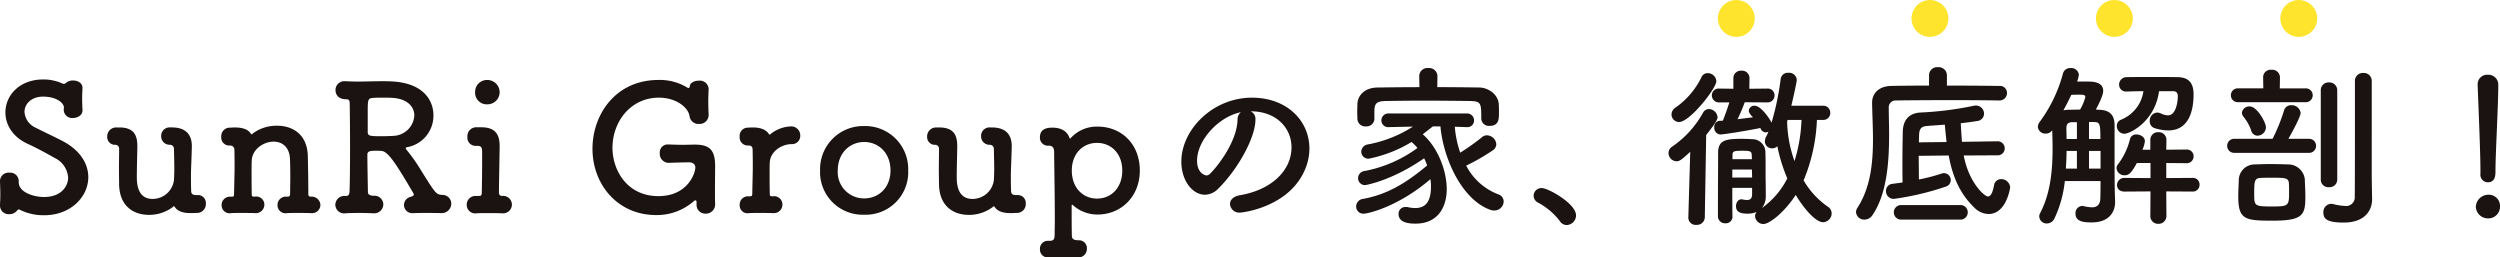 <svg xmlns="http://www.w3.org/2000/svg" width="542.26" height="55.845" viewBox="0 0 542.26 55.845">
  <g id="グループ_4061" data-name="グループ 4061" transform="translate(14040.616 5543)">
    <path id="パス_2846" data-name="パス 2846" d="M-259.464-7.562c0-2.774-1.6-5.7-5.4-7.752-1.786-.95-4.37-2.128-5.966-2.964a4.032,4.032,0,0,1-2.47-3.458c0-1.748,1.52-3.306,4.028-3.306,2.774,0,4.522,1.292,4.522,2.394,0,.114-.038.266-.038.418v.152a1.821,1.821,0,0,0,2.014,1.672c.684,0,2.128-.38,2.052-1.824-.038-.684-.076-1.52-.076-2.394,0-.76.038-1.482.076-2.2v-.114c0-1.064-1.026-1.6-2.052-1.6a2.237,2.237,0,0,0-1.634.608.531.531,0,0,1-.342.114.563.563,0,0,1-.266-.038,9.9,9.9,0,0,0-4.218-.912c-5.206,0-8.208,3.5-8.208,7.144,0,2.622,1.52,5.32,4.864,6.84,2.014.912,4.142,2.09,5.814,3.04a5.086,5.086,0,0,1,2.926,4.294c0,1.71-1.368,4.18-5.244,4.18-2.242,0-5.472-1.026-5.472-3.192v-.3a1.839,1.839,0,0,0-2.014-1.786,1.855,1.855,0,0,0-2.052,1.824v.076c.038.8.076,1.862.076,2.85,0,.8-.038,1.6-.076,2.242v.152A1.875,1.875,0,0,0-276.6.456,2.113,2.113,0,0,0-274.93-.3c.114-.152.228-.266.38-.266a.721.721,0,0,1,.342.114A11.448,11.448,0,0,0-269,.684C-263.378.684-259.464-3.23-259.464-7.562Zm17.708-7.03a.875.875,0,0,1,.874.95c.038,1.672.076,3.04.076,4.1,0,1.1-.038,1.938-.076,2.622a4.666,4.666,0,0,1-4.636,4.066c-3.382,0-3.42-3.534-3.42-4.864,0-1.634.076-4.294.114-6.422v-.152c0-2.508-.836-4.066-3.952-4.066h-.722a1.943,1.943,0,0,0-1.862,2.014,1.674,1.674,0,0,0,1.824,1.748.832.832,0,0,1,.76.836c0,1.406-.038,3-.038,4.408s.038,2.66.038,3.42c.114,4.826,3.306,6.536,6.46,6.536a8.52,8.52,0,0,0,5.054-1.6c.19-.152.3-.266.38-.266s.114.038.152.114c.608.988,1.862,1.368,3.42,1.368h.228c.38,0,.76-.038,1.216-.038a1.9,1.9,0,0,0,1.9-2.014,1.715,1.715,0,0,0-1.71-1.862h-.418c-.8,0-1.064-.3-1.064-.988-.038-1.444-.038-2.356-.038-3.04,0-1.9.076-2.128.19-6.46v-.152c0-3.078-2.014-4.028-4.294-4.028h-.342a1.837,1.837,0,0,0-2.014,1.862,1.823,1.823,0,0,0,1.862,1.9Zm30.59,14.82a1.833,1.833,0,0,0,2.052-1.748,1.912,1.912,0,0,0-2.128-1.824.468.468,0,0,1-.494-.532c0-2.85-.076-6.8-.114-8.322-.152-4.826-3.458-6.536-6.688-6.536a8.674,8.674,0,0,0-5.13,1.6c-.19.152-.3.266-.38.266s-.114-.038-.152-.114c-.608-.988-1.862-1.368-3.42-1.368h-.228c-.38,0-.456.038-.912.038a1.842,1.842,0,0,0-1.862,1.976,1.727,1.727,0,0,0,1.71,1.9h.228a.906.906,0,0,1,.912.95c.038,1.862.038,2.85.038,3.648,0,1.444-.038,2.09-.114,5.966,0,.418-.114.532-.456.532h-.342a1.8,1.8,0,0,0-1.9,1.824A1.726,1.726,0,0,0-228.494.228c.456-.038,1.216-.038,2.014-.038,1.14,0,2.356,0,3.116.038h.076A1.852,1.852,0,0,0-221.274-1.6a1.759,1.759,0,0,0-2.09-1.748c-.38,0-.646,0-.646-.418-.038-1.71-.038-3.23-.038-4.484s0-2.28.038-2.964c.114-2.394,2.546-4.066,4.75-4.066,1.748,0,3.382,1.064,3.534,3.648.038.646.076,2.2.076,3.99,0,1.216-.038,2.546-.038,3.724,0,.418-.19.57-.57.57h-.266a1.8,1.8,0,0,0-1.9,1.824A1.726,1.726,0,0,0-216.372.228c.456-.038,1.216-.038,2.014-.038,1.14,0,2.356,0,3.116.038Zm28.158,0a2.105,2.105,0,0,0,2.28-2.052,1.914,1.914,0,0,0-1.976-1.9c-1.33-.114-1.368-.152-4.75-5.586a36.1,36.1,0,0,0-3-4.218.454.454,0,0,1-.152-.3c0-.19.266-.266.57-.3a6.942,6.942,0,0,0,5.434-6.878c0-2.964-1.9-6.8-8.55-7.3-.912-.076-1.824-.076-2.736-.076-1.786,0-3.5.076-5.282.076-.8,0-1.6-.038-2.432-.076h-.19a1.905,1.905,0,0,0-2.052,1.938c0,.418.152,1.976,2.356,1.976.57,0,.722.3.722.912.038,1.71.076,5.7.076,9.652s-.038,7.866-.114,9.5c-.038.456-.152.912-.76.912h-.152a1.957,1.957,0,0,0-2.166,1.9A1.918,1.918,0,0,0-203.642.266c.38-.038,1.672-.076,3.154-.076.95,0,1.938.038,2.85.076h.152a1.962,1.962,0,0,0,2.014-1.938A1.915,1.915,0,0,0-197.6-3.534c-.8-.038-1.216-.266-1.216-.836-.038-2.508-.114-6.118-.114-8.094,0-.8.722-.836,1.9-.836.342,0,.684,0,1.1.038,1.444,0,3.268,2.85,6.992,9.2a.54.54,0,0,1,.076.228c0,.3-.418.456-.684.532a1.835,1.835,0,0,0-1.444,1.786A1.784,1.784,0,0,0-189.012.228h.152c.836-.038,1.786-.038,2.774-.038S-184.072.19-183.008.228Zm-10.26-16.758c-.684.038-1.634.076-2.508.076-2.394,0-3.078,0-3.078-.874V-21.85c0-2.736.076-2.812,1.254-2.926.456-.038,1.1-.038,1.748-.038.912,0,1.824,0,2.318.038,3.344.19,4.788,1.976,4.788,3.838A4.711,4.711,0,0,1-193.268-16.53Zm20.368-6.84a2.649,2.649,0,0,0,2.66-2.7,2.678,2.678,0,0,0-2.66-2.584,2.579,2.579,0,0,0-2.66,2.584A2.522,2.522,0,0,0-172.9-23.37Zm-2.47,4.978a1.917,1.917,0,0,0-1.862,2.09,1.766,1.766,0,0,0,1.748,1.938h.38c.95,0,1.064.418,1.064,1.482v1.9c0,2.622-.038,4.94-.076,6.688,0,.684-.152.8-.646.8h-.608a1.886,1.886,0,0,0-2.014,1.9A1.849,1.849,0,0,0-175.218.266c.456-.038,1.254-.038,2.166-.038,1.178,0,2.508,0,3.306.038h.076a1.91,1.91,0,0,0,2.09-1.9A1.911,1.911,0,0,0-169.746-3.5a.647.647,0,0,1-.646-.722c0-1.9.076-4.712.152-9.956v-.152c0-2.736-1.14-4.028-3.914-4.066Zm46.246,7.6c.722,0,1.33.38,1.33,1.14,0,1.1-1.558,6.194-8.018,6.194-6.764,0-9.956-5.586-9.956-10.488,0-5.586,3.876-10.868,10.07-10.868,3.762,0,6.384,2.128,6.65,4.028A1.942,1.942,0,0,0-127-19.114a1.961,1.961,0,0,0,2.09-1.976v-.152c-.038-.76-.076-1.748-.076-2.774,0-.874.038-1.748.076-2.546v-.152a1.9,1.9,0,0,0-2.128-1.786c-.988,0-1.938.456-1.976,1.292-.038.228-.152.3-.266.3a.407.407,0,0,1-.228-.076,11.38,11.38,0,0,0-6.27-1.672c-9.348,0-14.326,7.524-14.326,14.934C-150.1-6-144.666.646-136.306.646a12.154,12.154,0,0,0,8.17-3,.577.577,0,0,1,.38-.19c.19,0,.228.228.228.456v.418A1.9,1.9,0,0,0-125.552.342,2,2,0,0,0-123.5-1.634V-1.9c-.038-.342-.038-1.292-.038-2.432,0-2.242.038-5.244.038-5.51,0-3.192-.8-4.788-4.294-4.788h-.38c-.646,0-1.406.038-2.2.038-1.14,0-2.318-.038-3.23-.076h-.114a1.71,1.71,0,0,0-1.786,1.862,1.944,1.944,0,0,0,1.9,2.128c2.09-.076,4.028-.114,4.408-.114Zm20.216,9.158A1.791,1.791,0,0,0-111-3.42c-.38,0-.646,0-.646-.418-.038-1.71-.038-3.078-.038-4.218,0-1.178,0-2.052.038-2.736.152-2.394,2.546-3.914,4.712-3.952a1.773,1.773,0,0,0,1.9-1.824,1.953,1.953,0,0,0-2.014-2.014,7.514,7.514,0,0,0-4.256,1.52c-.19.152-.3.266-.38.266s-.114-.038-.152-.114c-.608-.988-1.862-1.444-3.458-1.444h-.19c-.38,0-.494.038-.95.038a1.785,1.785,0,0,0-1.748,1.938,1.759,1.759,0,0,0,1.71,1.938h.228c.684,0,.874.38.874.95.038,1.862.038,2.85.038,3.61,0,1.444-.038,2.052-.114,5.928,0,.418-.152.532-.494.532h-.342a1.8,1.8,0,0,0-1.9,1.862A1.717,1.717,0,0,0-116.128.228c.456-.038,1.216-.038,2.014-.038,1.14,0,2.356,0,3.116.038h.076A1.858,1.858,0,0,0-108.908-1.634ZM-91.162.57a9.22,9.22,0,0,0,9.538-9.614,9.329,9.329,0,0,0-9.538-9.614,9.36,9.36,0,0,0-9.576,9.614A9.25,9.25,0,0,0-91.162.57Zm0-3.534A5.705,5.705,0,0,1-96.9-9.044c0-3.762,2.622-6.156,5.738-6.156s5.7,2.394,5.7,6.156C-85.462-5.32-88.008-2.964-91.162-2.964Zm27.246-11.628a.875.875,0,0,1,.874.95c.038,1.672.076,3.04.076,4.1,0,1.1-.038,1.938-.076,2.622A4.666,4.666,0,0,1-67.678-2.85c-3.382,0-3.42-3.534-3.42-4.864,0-1.634.076-4.294.114-6.422v-.152c0-2.508-.836-4.066-3.952-4.066h-.722A1.943,1.943,0,0,0-77.52-16.34,1.674,1.674,0,0,0-75.7-14.592a.832.832,0,0,1,.76.836c0,1.406-.038,3-.038,4.408s.038,2.66.038,3.42C-74.822-1.1-71.63.608-68.476.608a8.52,8.52,0,0,0,5.054-1.6c.19-.152.3-.266.38-.266s.114.038.152.114c.608.988,1.862,1.368,3.42,1.368h.228c.38,0,.76-.038,1.216-.038a1.9,1.9,0,0,0,1.9-2.014,1.715,1.715,0,0,0-1.71-1.862h-.418c-.8,0-1.064-.3-1.064-.988-.038-1.444-.038-2.356-.038-3.04,0-1.9.076-2.128.19-6.46v-.152c0-3.078-2.014-4.028-4.294-4.028H-63.8a1.837,1.837,0,0,0-2.014,1.862,1.823,1.823,0,0,0,1.862,1.9ZM-44.764,9.842a1.851,1.851,0,0,0,1.9-1.9,1.7,1.7,0,0,0-1.71-1.824c-1.52,0-1.558-.494-1.558-1.292C-46.17,3.04-46.17.988-46.17-1.406c0-.152.038-.19.076-.19a.246.246,0,0,1,.19.076A7.842,7.842,0,0,0-40.584.532c5.244,0,9.2-3.99,9.2-9.538,0-5.738-3.952-9.538-9.2-9.538a7.663,7.663,0,0,0-5.7,2.394c-.076.114-.152.19-.228.19-.038,0-.114-.076-.152-.19-.456-1.292-1.672-2.166-3.686-2.166-1.71,0-2.7.608-2.7,2.09A1.712,1.712,0,0,0-51.3-14.4h.19c.76,0,1.14.456,1.14,1.33.038,4.218.152,10.032.152,14.668,0,1.1-.038,2.166-.038,3.116,0,1.064-.114,1.52-1.1,1.52h-.38a1.693,1.693,0,0,0-1.71,1.786,1.719,1.719,0,0,0,1.862,1.824Zm4.1-12.768c-3.04,0-5.472-2.318-5.472-6.08,0-3.724,2.432-6,5.472-6s5.472,2.28,5.472,6C-35.188-5.244-37.62-2.926-40.66-2.926Zm30.932-.722c-1.444.266-2.09,1.064-2.09,1.9A2,2,0,0,0-9.652.114C-9.12.114,1.216-1.064,4.56-9.5A11.648,11.648,0,0,0,5.4-13.794c0-5.928-4.788-11.02-12.464-11.02-8.55,0-15.314,6.992-15.314,13.87,0,4.142,2.432,7.182,5.13,7.182A4.122,4.122,0,0,0-14.4-5.054c4.18-4.1,8.094-11.02,8.094-15.01v-.19a1.718,1.718,0,0,0-1.064-1.6H-7.3c5.51,0,8.816,3.61,8.816,7.828C1.52-9.044-2.812-4.788-9.728-3.648Zm-.456-16.378c-.152,5.13-4.9,10.754-6.042,11.78a1.006,1.006,0,0,1-.722.3c-.114,0-2.014-.342-2.014-3.192,0-4.522,4.75-9.576,9.5-10.526A1.965,1.965,0,0,0-10.184-20.026Zm43.358-9.5v-.038A1.787,1.787,0,0,0,31.2-31.236a1.763,1.763,0,0,0-1.976,1.672v.038l.038,2.432c-3.116,0-6.194.038-9.082.076-2.926.038-4.294,1.824-4.37,3.534,0,.57-.038,1.14-.038,1.71s.038,1.1.038,1.558a1.686,1.686,0,0,0,1.824,1.634,1.714,1.714,0,0,0,1.862-1.558v-2.052c.114-1.33.418-1.862,2.508-1.9,2.318-.038,5.13-.076,8.056-.076,3.534,0,7.182.038,10.222.076,2.356.076,2.394.456,2.394,3.8v.076A1.651,1.651,0,0,0,44.5-18.7c2.014,0,2.014-1.52,2.014-2.85,0-.608,0-1.254-.038-1.786-.076-2.09-2.166-3.648-4.218-3.686-2.926-.038-6-.076-9.12-.076Zm6.308,11.1h.076a1.427,1.427,0,0,0,1.558-1.444,1.507,1.507,0,0,0-1.634-1.52H22.648a1.507,1.507,0,0,0-1.634,1.52,1.461,1.461,0,0,0,1.6,1.444h.038l5.206-.114a27.1,27.1,0,0,1-9.842,3.876,1.636,1.636,0,0,0-1.368,1.6,1.523,1.523,0,0,0,1.634,1.482A28.735,28.735,0,0,0,27.55-15.2a10.374,10.374,0,0,1,1.292,1.292A28.225,28.225,0,0,1,17.29-8.892a1.554,1.554,0,0,0-1.33,1.52,1.485,1.485,0,0,0,1.558,1.52c.038,0,5.7-.912,12.768-5.814a11.2,11.2,0,0,1,.646,1.558C26.41-6.308,22.268-3.8,16.986-2.85a1.663,1.663,0,0,0-1.444,1.672A1.529,1.529,0,0,0,17.176.342c1.026,0,7.562-1.558,14.478-7.486a11.148,11.148,0,0,1,.114,1.558c0,2.964-.912,4.712-3.42,4.712a8.268,8.268,0,0,1-1.6-.19A1.85,1.85,0,0,0,26.3-1.1,1.465,1.465,0,0,0,24.738.418c0,1.444,1.292,2.09,3.648,2.09,5.168,0,6.8-3.952,6.8-7.486,0-3.99-1.938-9.082-5.206-11.894.684-.532,1.406-1.1,2.2-1.71H33.82c.57,6.612,4.446,15.77,10.792,18.088a2.494,2.494,0,0,0,.874.152A2.022,2.022,0,0,0,47.538-2.28a1.685,1.685,0,0,0-1.254-1.6,13.031,13.031,0,0,1-6.878-6.194,44.967,44.967,0,0,0,5.7-3.268,1.667,1.667,0,0,0,.836-1.368,2.1,2.1,0,0,0-2.052-1.938,1.566,1.566,0,0,0-1.026.38,47.585,47.585,0,0,1-4.75,3.382,22.492,22.492,0,0,1-1.178-5.624ZM61.18,2.812A2.1,2.1,0,0,0,63.232.722c0-2.584-6.08-5.928-7.41-5.928a1.691,1.691,0,0,0-1.786,1.672,1.709,1.709,0,0,0,1.026,1.52,14.5,14.5,0,0,1,4.674,3.99A1.73,1.73,0,0,0,61.18,2.812ZM97.166.988c-.038-1.52-.038-3.838-.038-6.232h4.294v1.33c0,.912-.342,1.292-1.1,1.292a4.9,4.9,0,0,1-.95-.114c-.076,0-.19-.038-.266-.038-.722,0-1.178.76-1.178,1.482,0,1.368,1.1,1.634,2.546,1.634a4.886,4.886,0,0,0,1.938-.38,1.339,1.339,0,0,0-.342.95,1.8,1.8,0,0,0,1.824,1.672c1.292,0,4.522-2.508,6.992-6.308,1.824,3.078,4.37,5.928,5.928,5.928A1.931,1.931,0,0,0,118.674.266a1.73,1.73,0,0,0-.836-1.444,17.731,17.731,0,0,1-5.244-5.7,37.924,37.924,0,0,0,2.888-13.11h1.292a1.5,1.5,0,0,0,1.6-1.558,1.5,1.5,0,0,0-1.6-1.52h-6.84c.684-2.888,1.178-5.244,1.178-5.586a1.655,1.655,0,0,0-1.824-1.558,1.55,1.55,0,0,0-1.672,1.368,60.383,60.383,0,0,1-1.976,9.462.288.288,0,0,0-.076-.152c-.114-.3-2.09-3.534-3.61-3.534A1.186,1.186,0,0,0,100.7-22c0,.228.076.608.912,1.444-.988.114-2.166.266-3.344.418a38.148,38.148,0,0,0,1.558-3.686l4.864.038a1.5,1.5,0,0,0,1.6-1.52,1.456,1.456,0,0,0-1.558-1.482h-.038l-3.876.038.038-2.318a1.616,1.616,0,0,0-1.748-1.6,1.616,1.616,0,0,0-1.748,1.6v2.318l-3-.038h-.038a1.48,1.48,0,0,0-1.634,1.482,1.541,1.541,0,0,0,1.672,1.52h2.128c-.418,1.33-.95,2.812-1.406,3.952a4.845,4.845,0,0,1-.722.038,1.282,1.282,0,0,0-1.14,1.406,1.421,1.421,0,0,0,1.292,1.558c.836,0,6.156-.874,8.7-1.406l.038.076a1.25,1.25,0,0,0,1.14.874,1.072,1.072,0,0,0,.57-.152,7.929,7.929,0,0,1-.532,1.14,2.309,2.309,0,0,0-.228.95,1.508,1.508,0,0,0,1.558,1.52,1.517,1.517,0,0,0,1.14-.456A34.976,34.976,0,0,0,109.06-7.3a17.8,17.8,0,0,1-5.51,6.422,4.05,4.05,0,0,0,.836-2.66c0-.988,0-2.546-.038-3.762v-2.7c0-1.1,0-2.2-.038-2.812a2.845,2.845,0,0,0-2.888-3c-.57-.038-1.444-.076-2.28-.076-3.458,0-5.092.3-5.092,3.04,0,3.04-.038,7.79-.038,11.4V.988a1.521,1.521,0,0,0,1.6,1.444,1.439,1.439,0,0,0,1.558-1.406Zm-11.59-20.52c2.356,0,8.094-7.334,8.094-8.854a1.869,1.869,0,0,0-1.862-1.748,1.436,1.436,0,0,0-1.368.874,17.16,17.16,0,0,1-5.662,6.612,1.831,1.831,0,0,0-.836,1.444A1.654,1.654,0,0,0,85.576-19.532ZM87.59,1.178v.076a1.58,1.58,0,0,0,1.748,1.52,1.7,1.7,0,0,0,1.824-1.6l.3-17.9c2.47-3.078,2.47-3.61,2.47-3.838a1.963,1.963,0,0,0-1.862-1.786,1.459,1.459,0,0,0-1.292.8,21.553,21.553,0,0,1-6.726,7.372,1.658,1.658,0,0,0-.76,1.368,1.793,1.793,0,0,0,1.71,1.786c.608,0,.912-.114,3-2.052Zm24.548-21.166a33.849,33.849,0,0,1-1.52,8.93,27.345,27.345,0,0,1-1.6-8.588l.114-.342Zm-10.754,8.512H97.166v-.874c0-.836.266-.95,2.166-.95,1.558,0,2.014.076,2.014.95Zm0,2.242c0,.57.038,1.178.038,1.748H97.128V-9.234Zm53.2-3.078a1.507,1.507,0,0,0,1.634-1.52,1.529,1.529,0,0,0-1.634-1.52h-.038l-7.6.114c-.114-1.33-.19-2.7-.266-4.028,1.292-.152,2.508-.3,3.61-.494a1.612,1.612,0,0,0,1.444-1.6,1.774,1.774,0,0,0-1.786-1.748,2.933,2.933,0,0,0-.57.076,72.8,72.8,0,0,1-11.514,1.444c-2.736.19-3.724,1.976-3.762,4.218-.038,2.09-.076,4.408-.076,6.726,0,1.444,0,2.85.038,4.218-.8.114-1.558.228-2.2.3a1.524,1.524,0,0,0-1.406,1.558,1.676,1.676,0,0,0,1.71,1.71,60.337,60.337,0,0,0,11.248-2.66,1.476,1.476,0,0,0,1.1-1.406,1.509,1.509,0,0,0-1.444-1.52,1.208,1.208,0,0,0-.494.076A40.47,40.47,0,0,1,137.6-7.068c0-1.976-.038-3.648-.038-5.13l6.5-.076c.836,4.484,2.356,8.284,5.7,11.438A4.447,4.447,0,0,0,152.722.418c3.838,0,4.674-5.624,4.674-5.776a1.925,1.925,0,0,0-1.976-1.786,1.529,1.529,0,0,0-1.52,1.368c-.19.874-.494,2.394-1.33,2.394-.76,0-4.18-3.078-5.244-8.892ZM155-24.206a1.617,1.617,0,0,0,1.71-1.634A1.532,1.532,0,0,0,155-27.36c-2.394-.038-6.84-.076-11.324-.076v-2.28a1.779,1.779,0,0,0-1.938-1.71,1.759,1.759,0,0,0-1.938,1.71v2.28c-3.42,0-6.5.038-8.284.076-2.584.076-4.066,1.6-4.066,3.61v.076c.038,2.546.19,5.206.19,7.828,0,5.282-.532,10.526-3.382,14.934a1.853,1.853,0,0,0-.3.912,1.779,1.779,0,0,0,1.862,1.634A2.123,2.123,0,0,0,127.566.608c3.116-4.636,3.572-11.476,3.572-17.518,0-2.014-.076-3.952-.076-5.662a1.488,1.488,0,0,1,1.52-1.634c2.28-.038,7.41-.076,12.35-.076,4.028,0,7.942.038,10.032.076Zm-8.474,25.84A1.569,1.569,0,0,0,148.2.076a1.576,1.576,0,0,0-1.672-1.6H133.836a1.576,1.576,0,0,0-1.672,1.6,1.569,1.569,0,0,0,1.672,1.558ZM137.6-15.124c0-.494.038-.988.038-1.482.038-1.064.19-1.938,1.6-2.052,1.178-.114,2.584-.19,3.99-.3.114,1.292.228,2.546.38,3.762Zm55.062-11.1c.76,0,1.1.3,1.1,1.178,0,.8-.3,4.066-2.128,4.066a3.672,3.672,0,0,1-1.558-.418,2.042,2.042,0,0,0-.8-.19,1.744,1.744,0,0,0-1.6,1.862,1.491,1.491,0,0,0,1.064,1.52,10.044,10.044,0,0,0,2.964.494c5.13,0,5.472-5.662,5.472-7.828,0-2.394-.988-3.686-3.42-3.724-1.9-.038-3.762-.038-5.586-.038-1.862,0-3.686,0-5.51.038a1.61,1.61,0,0,0-1.634,1.6,1.485,1.485,0,0,0,1.558,1.52h.038c1.254-.038,2.47-.076,3.686-.076a7.892,7.892,0,0,1-4.978,6.232,1.408,1.408,0,0,0-.8,1.292,1.66,1.66,0,0,0,1.634,1.71c1.178,0,6.65-2.622,7.524-9.234Zm4.256,21.774a1.455,1.455,0,0,0,1.558-1.482,1.435,1.435,0,0,0-1.558-1.482l-5.662.038V-10.64l4.332.038a1.488,1.488,0,0,0,1.6-1.482,1.468,1.468,0,0,0-1.6-1.482l-4.332.038.038-2.128a1.654,1.654,0,0,0-1.748-1.672,1.654,1.654,0,0,0-1.748,1.672v2.128h-1.71a6.38,6.38,0,0,0,.532-1.862c0-.874-.95-1.444-1.824-1.444a1.352,1.352,0,0,0-1.406.988,14.683,14.683,0,0,1-2.66,5.548,1.339,1.339,0,0,0-.266.8,1.723,1.723,0,0,0,1.786,1.52c.836,0,1.444-.456,2.622-2.66h2.964v3.268L182.21-7.41a1.558,1.558,0,0,0-1.634,1.558c0,.722.494,1.406,1.634,1.406l5.624-.038L187.8.8a1.663,1.663,0,0,0,1.71,1.748A1.7,1.7,0,0,0,191.292.8l-.038-5.282ZM177-6.726c0,2.09-.038,3.534-.038,3.534,0,1.71-.8,2.166-1.862,2.166a10.157,10.157,0,0,1-1.786-.266,1.052,1.052,0,0,0-.342-.038A1.544,1.544,0,0,0,171.57.342c0,1.748,1.786,1.9,3.534,1.9,3.648,0,5.054-2.166,5.054-4.408v-.152c-.114-3.23-.114-4.712-.114-12.16v-4.446c-.038-2.09-.988-3.192-3.344-3.268-.228,0-.456-.038-.722-.038,1.52-2.812,1.6-3.762,1.6-4.066,0-2.014-2.432-2.014-3.382-2.014h-2.28a5.473,5.473,0,0,0,.38-1.482,1.632,1.632,0,0,0-1.786-1.444,1.6,1.6,0,0,0-1.672,1.216,31.02,31.02,0,0,1-5.054,10.488,1.823,1.823,0,0,0-.38,1.064,1.612,1.612,0,0,0,1.71,1.444,1.68,1.68,0,0,0,1.406-.722c.038,1.254.076,2.508.076,3.762,0,4.9-.418,9.842-2.7,14.212a1.413,1.413,0,0,0-.19.76,1.605,1.605,0,0,0,1.672,1.482,1.839,1.839,0,0,0,1.634-1.1,25.089,25.089,0,0,0,2.242-8.094ZM169.86-23.788c.266-.532.532-1.1.8-1.634.494-.038,1.216-.038,1.824-.038.684,0,1.216,0,1.216.532a10.635,10.635,0,0,1-1.14,2.7c-1.026,0-1.976.038-2.66.038a7.225,7.225,0,0,0-.95.114Zm4.636,7.942v-3.686h1.14c1.216.038,1.33.38,1.33,3.686Zm-2.622,0h-2.242c0-.836-.038-1.634-.038-2.394,0-.722.266-1.254,1.292-1.254h.988ZM177-9.424H174.5v-3.838H177Zm-5.13,0H169.48c.076-1.292.152-2.584.152-3.838h2.242Zm63.954,2.052V-28.424A1.712,1.712,0,0,0,234-30.172a1.712,1.712,0,0,0-1.824,1.748v6c0,7.068,0,17.632-.038,19.038a1.885,1.885,0,0,1-2.166,2.052,13.117,13.117,0,0,1-2.584-.418,1.559,1.559,0,0,0-.418-.038,1.76,1.76,0,0,0-1.634,1.9c0,1.33.722,2.166,4.408,2.166,4.636,0,6.156-2.7,6.156-4.978v-.076ZM224.77-7.03A1.635,1.635,0,0,0,226.556-5.4a1.654,1.654,0,0,0,1.786-1.634V-26.41a1.693,1.693,0,0,0-1.786-1.71,1.673,1.673,0,0,0-1.786,1.71Zm-3.382-16.8a1.507,1.507,0,0,0,1.634-1.52,1.5,1.5,0,0,0-1.634-1.482h-5.51l.038-2.432a1.673,1.673,0,0,0-1.862-1.6,1.618,1.618,0,0,0-1.786,1.558v.038l.038,2.432h-5.434a1.488,1.488,0,0,0-1.6,1.482,1.5,1.5,0,0,0,1.6,1.52Zm.76,10.982a1.5,1.5,0,0,0,1.6-1.52,1.5,1.5,0,0,0-1.6-1.52H217.74c.57-.988,2.66-4.75,2.66-5.624a1.956,1.956,0,0,0-2.014-1.672,1.559,1.559,0,0,0-1.6,1.216,39.832,39.832,0,0,1-2.47,6.08h-8.246a1.5,1.5,0,0,0-1.6,1.52,1.5,1.5,0,0,0,1.6,1.52Zm-11.1-3.724a1.857,1.857,0,0,0,1.824-1.862c0-.912-1.862-4.484-3.534-4.484a1.6,1.6,0,0,0-1.672,1.368,1.5,1.5,0,0,0,.342.874,9.51,9.51,0,0,1,1.672,3A1.45,1.45,0,0,0,211.052-16.568ZM221.426-3.344c0-1.216-.076-2.356-.114-3.724a3.613,3.613,0,0,0-3.648-3.268c-1.14-.038-2.508-.076-3.876-.076-1.14,0-2.28.038-3.344.076a3.438,3.438,0,0,0-3.458,3.42c-.038,1.292-.114,2.28-.114,3.5,0,5.054,1.444,5.282,7.448,5.282C220.894,1.862,221.426.646,221.426-3.344Zm-3.534-1.178c0,3.154,0,3.306-3.724,3.306-3.8,0-3.838-.114-3.838-2.812,0-2.584.038-3.344,1.406-3.382.684-.038,1.482-.038,2.318-.038,3,0,3.724,0,3.8,1.216C217.892-5.586,217.892-5.054,217.892-4.522Zm41.5-3.724a1.633,1.633,0,0,0,1.6,1.786c1.672,0,1.672-1.6,1.672-2.508,0-3.686.608-14.136.608-18.62a2.15,2.15,0,0,0-2.28-2.2,2.061,2.061,0,0,0-2.2,2.09v.114c.228,5.966.608,14.82.608,18.506v.8Zm4.256,7.106a2.452,2.452,0,0,0-2.622-2.622A2.745,2.745,0,0,0,258.4-1.14a2.632,2.632,0,0,0,2.622,2.508A2.527,2.527,0,0,0,263.644-1.14Z" transform="translate(-13762 -5497)" fill="#1a1311"/>
    <circle id="楕円形_8807" data-name="楕円形 8807" cx="4" cy="4" r="4" transform="translate(-13668 -5543)" fill="#ffe42d"/>
    <circle id="楕円形_8810" data-name="楕円形 8810" cx="4" cy="4" r="4" transform="translate(-13586 -5543)" fill="#ffe42d"/>
    <circle id="楕円形_8808" data-name="楕円形 8808" cx="4" cy="4" r="4" transform="translate(-13626 -5543)" fill="#ffe42d"/>
    <circle id="楕円形_8809" data-name="楕円形 8809" cx="4" cy="4" r="4" transform="translate(-13546 -5543)" fill="#ffe42d"/>
  </g>
</svg>
